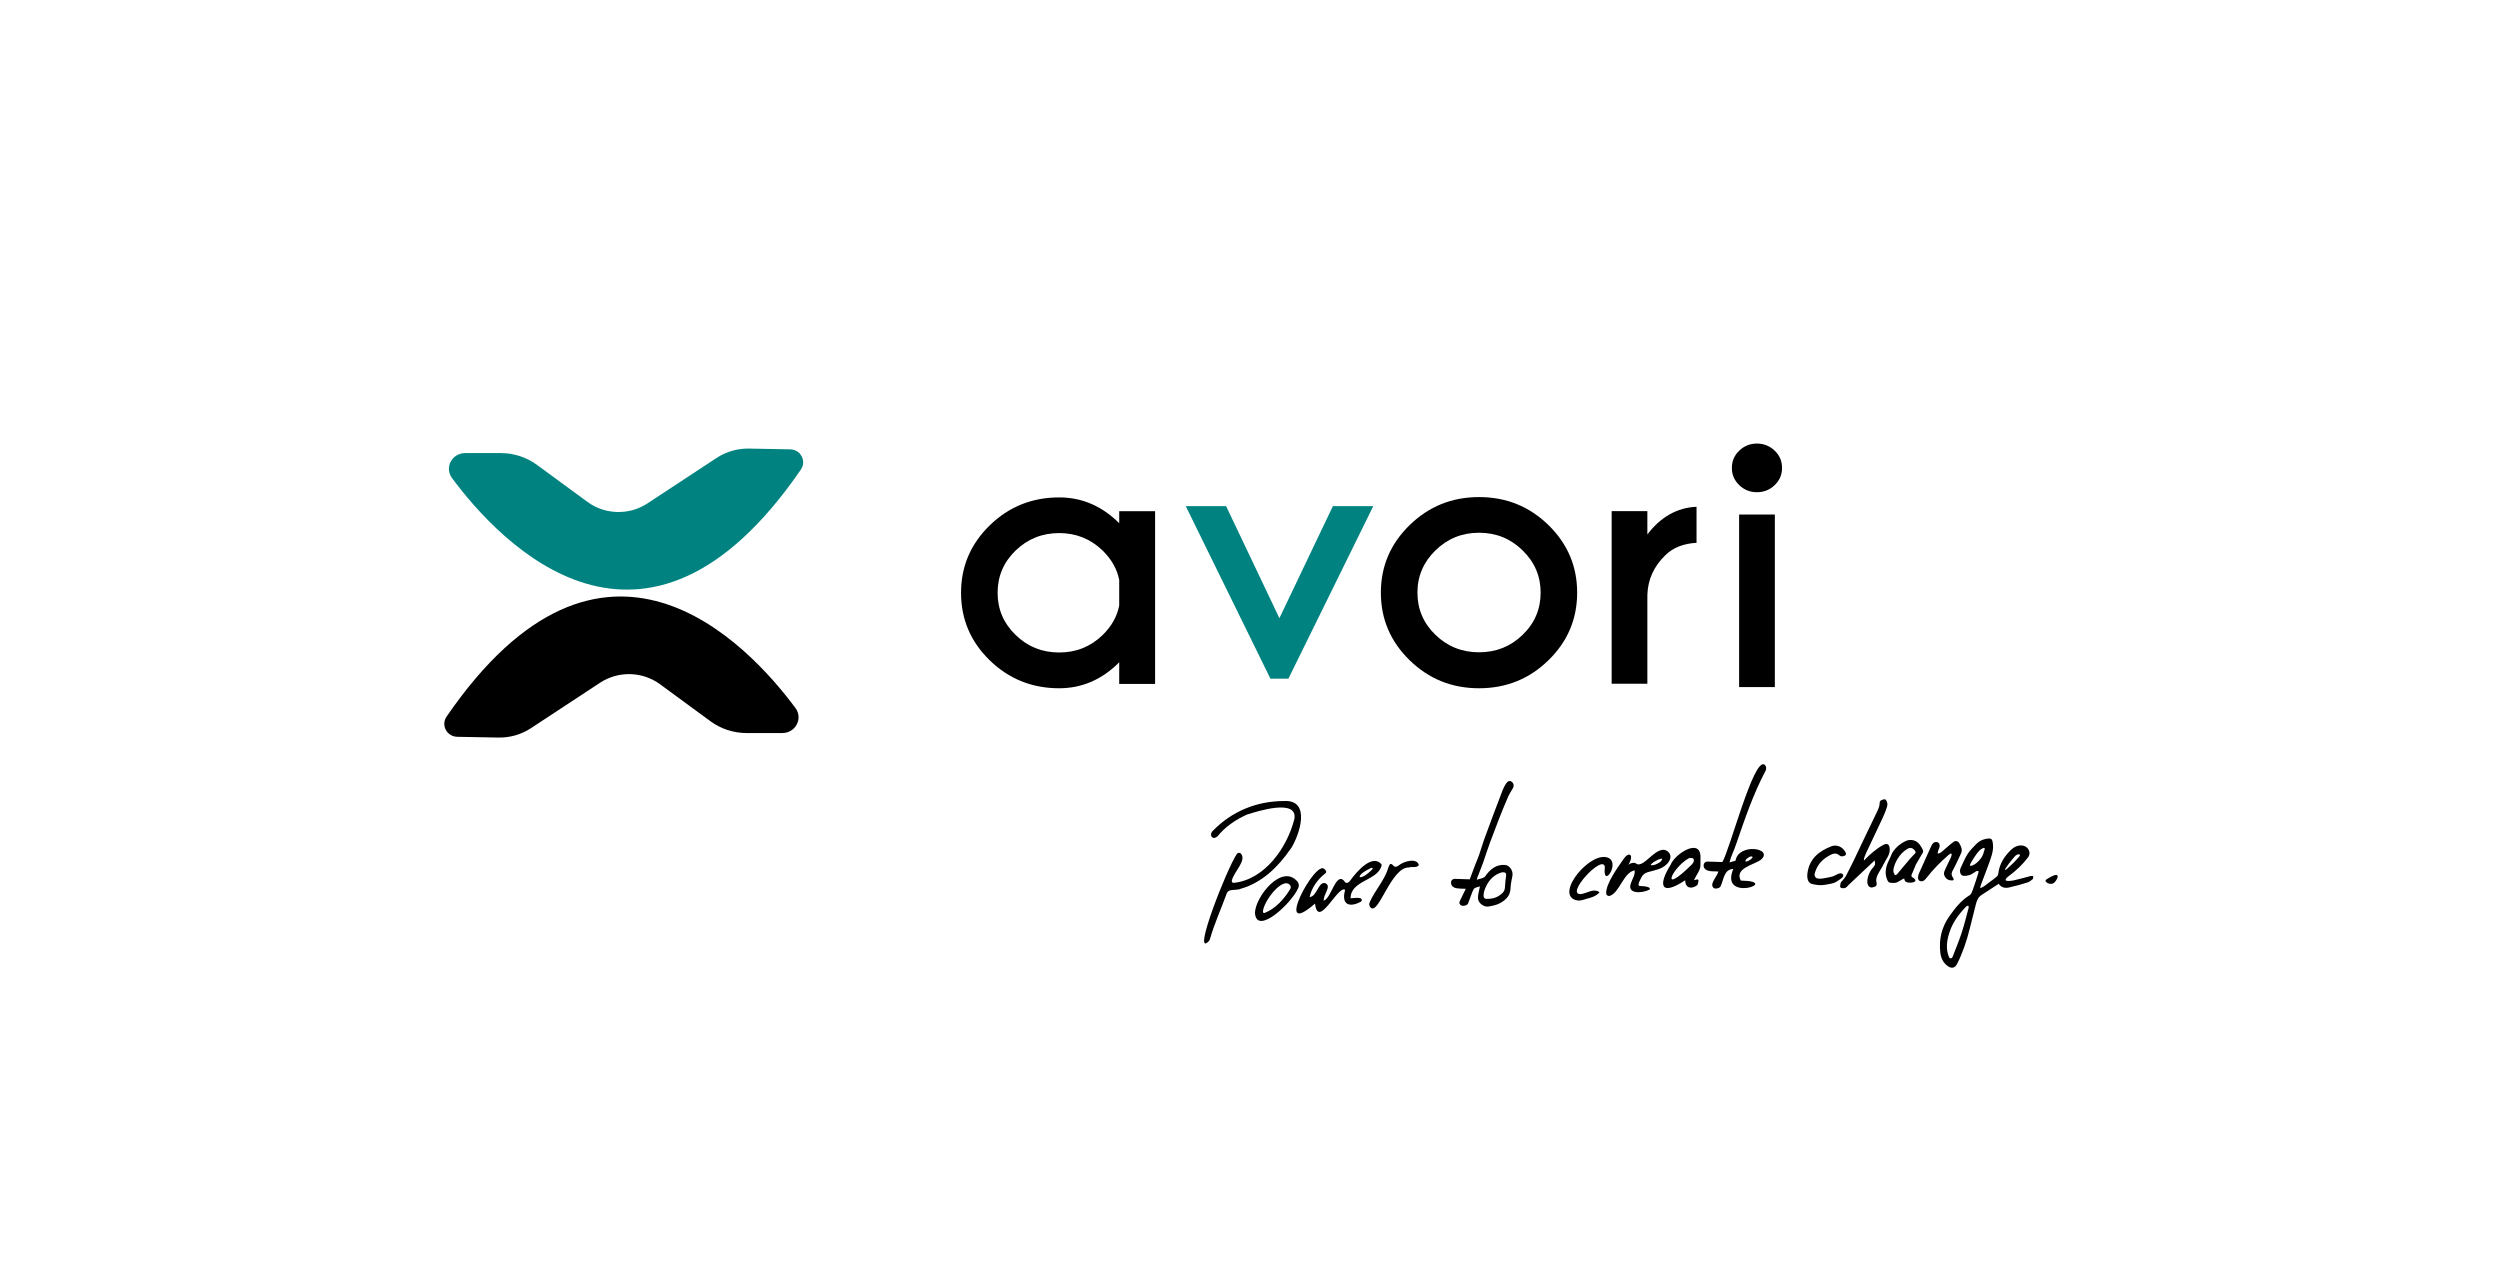 <?xml version="1.0" encoding="UTF-8"?>
<svg xmlns="http://www.w3.org/2000/svg" id="Ebene_1" data-name="Ebene 1" viewBox="0 0 592.87 299.63">
  <defs>
    <style>
      .cls-1 {
        fill: #000;
      }

      .cls-1, .cls-2 {
        stroke-width: 0px;
      }

      .cls-2 {
        fill: #008380;
      }
    </style>
  </defs>
  <g>
    <path class="cls-1" d="M105.91,169.93c-1.39,2.03.04,4.75,2.55,4.8h0s9.68.18,9.68.18c2.77.06,5.49-.72,7.78-2.23l16.38-10.77c4.34-2.85,10.05-2.71,14.23.36l11.97,8.78c2.47,1.81,5.47,2.79,8.56,2.79h8.46c3.13,0,4.96-3.44,3.13-5.92-11.42-15.41-45.66-51.97-82.74,2.01Z"></path>
    <path class="cls-2" d="M187.38,106.56h0s-9.68-.18-9.68-.18c-2.77-.06-5.49.72-7.78,2.23l-16.38,10.77c-4.34,2.85-10.05,2.71-14.23-.36l-11.97-8.78c-2.47-1.81-5.47-2.79-8.56-2.79h-8.46c-3.14,0-4.96,3.44-3.13,5.92,11.42,15.41,45.66,51.97,82.74-2.01,1.39-2.03-.04-4.75-2.55-4.8Z"></path>
    <path class="cls-1" d="M367.21,124.52c-4.54-4.43-10.03-6.64-16.46-6.64s-11.89,2.21-16.45,6.64c-4.55,4.43-6.83,9.77-6.83,16.03s2.28,11.6,6.83,16.03c4.55,4.43,10.01,6.64,16.45,6.64s11.92-2.21,16.46-6.64c4.54-4.43,6.81-9.77,6.81-16.03s-2.27-11.6-6.81-16.03ZM361.08,150.56c-2.85,2.76-6.29,4.13-10.33,4.13s-7.48-1.38-10.33-4.13c-2.85-2.75-4.28-6.12-4.28-10.02s1.43-7.24,4.28-10.02c2.85-2.78,6.29-4.18,10.33-4.18s7.48,1.39,10.33,4.18c2.85,2.78,4.28,6.1,4.28,10.02s-1.42,7.26-4.28,10.02Z"></path>
    <path class="cls-1" d="M390.67,141.1c.11-3.66,1.54-6.81,4.3-9.47,1.82-1.77,4.28-2.74,7.36-2.9v-8.55c-4.61.21-8.49,2.4-11.66,6.56v-5.53h-8.47v40.93h8.47v-21.04Z"></path>
    <path class="cls-1" d="M416.64,116.73c1.64,0,3.04-.55,4.21-1.67,1.17-1.11,1.76-2.48,1.76-4.1s-.59-2.98-1.76-4.1c-1.17-1.11-2.6-1.67-4.21-1.67s-3,.56-4.17,1.67c-1.17,1.11-1.76,2.48-1.76,4.1s.59,2.98,1.76,4.1c1.17,1.11,2.54,1.67,4.17,1.67Z"></path>
    <rect class="cls-1" x="412.43" y="122.02" width="8.47" height="40.92"></rect>
    <path class="cls-1" d="M265.42,124.08c-4.09-4.08-8.84-6.12-14.24-6.12-6.43,0-11.92,2.21-16.46,6.62-4.54,4.42-6.81,9.75-6.81,16.01s2.27,11.59,6.81,16.01c4.54,4.41,10.03,6.62,16.46,6.62,5.4,0,10.15-2.05,14.24-6.16v5.13h8.51v-40.96h-8.51v2.86ZM265.42,143.6c-.49,2.57-1.8,4.9-3.93,7-2.86,2.76-6.28,4.14-10.31,4.14s-7.48-1.38-10.33-4.16c-2.85-2.77-4.27-6.08-4.27-10s1.42-7.26,4.27-10.02c2.85-2.76,6.32-4.14,10.33-4.14s7.45,1.38,10.31,4.14c2.13,2.09,3.44,4.43,3.93,7v6.04Z"></path>
    <polygon class="cls-2" points="301.29 160.95 305.54 160.95 325.67 120.03 316.09 120.03 303.41 146.6 290.77 120.03 281.2 120.03 301.28 160.95 301.29 160.95"></polygon>
  </g>
  <g>
    <path class="cls-1" d="M486.32,209.61s.4.02.71-.2c.4-.29.69-.76.88-1.22.1-.26.09-.52-.07-.63-.18-.12-.5-.07-.69.02-.55.24-.59.21-1.22.59-.46.28-.82.44-.84.69-.01.21.26.42.5.57.11.07.41.14.73.19Z"></path>
    <path class="cls-1" d="M306.13,201.25c2.07-3.22,4.84-11.6-1.55-11.29-6.52,0-12.44,2.41-16.98,7.09-.44.37-.54,1.16-.17,1.47.49.41.91.09,1.31-.19,1.8-2.27,4.28-3.92,6.92-5.14,2.48-.78,12.16-3.91,11.3,1.04-1.71,6.76-7,14.37-14.38,15.14-.28.03-.52-.23-.46-.51.47-2.15,3.55-4.72,2.19-6.4-.26-.32-.76-.29-1,.06-2.42,3.61-10.53,24.32-6.79,20.83.21-.2.36-.45.44-.73,1.05-3.64,2.66-7.15,3.95-10.73.12-.33.39-.6.73-.71.8-.25,1.86-.07,2.59-.41,5.13-1.47,8.92-5.22,11.88-9.53Z"></path>
    <path class="cls-1" d="M357.22,185.73c-.32.48-.62,1.01-.83,1.55-.77,1.96-1.51,3.93-2.25,5.91-.73,1.95-1.47,3.91-2.17,5.87-.42,1.17-.75,2.37-1.16,3.54-.31.9-.69,1.79-1.04,2.68-.09.24-1.22,3.25-1.22,3.25l-3.54-.11c-.5-.02-.93.39-.9.9.02.34.08.71.46.97.64.44.79.31,1.51.42.54.08,1.2.02,1.53.07-.11.24-.4.82-.52,1.06-.25.53-.5,1.05-.77,1.58-.26.51-.42.98.26,1.32.43.21,1.37-.01,1.56-.47.38-.92.67-1.88,1.04-2.8.14-.35.35-.8.65-.92.37-.15.76-.25,1.16-.34-.02.06-.05.11-.06.17-.17.88-.47,1.77-.43,2.65.04,1.11,1.38,2.13,2.49,1.95,1.52-.24,3.03-.63,4.27-1.95.73-.78.95-1.55.99-2.82.02-.65.39-2.31.43-2.57.18-1.33-.81-2.47-1.82-2.53-1.95-.13-3.48.95-4.72,2.8-.01.01-.02.02-.03.03-.54.44-1.25.43-1.89.69.09-.52.28-.91.44-1.32.41-1.04.82-2.08,1.19-3.13.5-1.41.93-2.86,1.46-4.26,1.38-3.68,2.75-7.36,4.33-10.96.32-.72.76-1.38,1.15-2.06.29-.51.18-1.18-.3-1.51-.53-.36-.95-.11-1.26.36ZM351.98,211.3c.67-2.04,1.85-3.48,3.47-4.18.42-.18.92-.34,1.34-.23.26.07.42.34.39.61-.12,1.03-.25,1.95-.28,2.87-.02.67-.26,1.08-.61,1.42-1.13,1.1-2.43,1.42-3.82,1.37-.43-.02-.66-.27-.64-.82.02-.35.04-.73.15-1.05Z"></path>
    <path class="cls-1" d="M436.77,207.15c-.44-.14-.86.06-1.38.35-.46.26-.96.43-1.48.52-.95.16-1.91.48-2.84.32-.52-.09-.85-.64-.72-1.15.48-1.87,1.58-3.23,3.3-4.21.97-.55,1.74-.92,2.7-.02.21.2.89.13,1.18-.06.47-.32.15-.79-.1-1.15-.74-1.05-1.97-1.52-3.21-1.02-2.9,1.15-5.12,2.95-5.58,6.29-.18,1.29.13,2.37,1.06,2.61.95.24,2,.39,2.95.22,1.11-.2,2.33-.26,3.29-1.05.15-.12.73-.43,1.06-.81.24-.27.12-.72-.23-.83Z"></path>
    <path class="cls-1" d="M446.52,200.42c-1.68.95-3.11,2.22-4.48,3.65-.06-.39.03-.57.15-.9.11-.31.22-.61.36-.9,1.34-2.83,2.69-5.66,4.01-8.5.35-.76.65-1.56.92-2.36.11-.33.16-.73.06-1.05-.12-.39-.29-.97-.89-.77-.4.13-.9.18-.9.92,0,.65-.3,1.32-.59,1.94-.82,1.77-1.7,3.52-2.54,5.28-1.04,2.17-2.05,4.35-3.1,6.52-.54,1.12-1.11,2.22-1.71,3.4l-.17.28c-.08.12-.27.39-.66.84-.16.2-.41.39-.47.62-.09.35-.22.9-.04,1.07.21.21.77.23,1.1.12.34-.12.59-.5.88-.77,2.02-1.9,4.04-3.81,6.12-5.77.02.37.19.81.04,1.1-.28.55-.81.96-1.09,1.51-.44.86-.79,1.77-.66,2.78.09.72.6,1.2,1.31.99.46-.13,1.08-.28.83-1.15-.14-.49-.02-1.15.2-1.63.43-.95,1.07-1.8,1.52-2.75.53-1.12,1.45-2.07,1.43-3.44-.02-1.22-.57-1.62-1.61-1.03Z"></path>
    <path class="cls-1" d="M462.75,202.46c.17.07.02.61-.09.86-.51,1.13-1.12,2.22-1.57,3.37-.36.92.54,2.08,1.5,2.08.59.11.96-.06.54-.66-.48-.69-.33-1.19.06-1.87.69-1.23,1.21-2.54,1.84-3.81.44-.89.08-1.61-.34-2.38-.36-.67-.96-.72-1.41-.4-1,.72-1.88,1.61-2.84,2.39-.24.2-.68.43-.9.37-.04-.21.07-.51.15-.83.02-.07.19-.48.22-.55.23-.56-.02-1.25-.59-1.34-.59-.1-1.03.3-1.28.85-.97,2.17-1.94,4.33-2.92,6.49-.38.83-.35,1.68.14,1.88.77.32,1.23-.23,1.63-.74,1.53-1.97,3.26-3.73,5.14-5.36.2-.17.57-.46.71-.37Z"></path>
    <path class="cls-1" d="M396.17,205.12c-3,4.75-2.39,7.54,3.47,3.63.04,2.14,1.76,2.02,2.79,1.2.16-.12.25-.31.26-.51,0-.26.21-.56.04-.8-.22-.22-.57.05-1,.09.52-1.22,1.5-2.29,1.52-3.45.02-1.04.02-1.57.02-2.01,0-4.77-6.22-.65-7.1,1.85ZM401.62,204.41c-.11.2-.29.49-.44.63-7.61,7.53-4.79.96-.84-1.42.32-.19.97-.24,1.25.01.12.11.14.58.03.78Z"></path>
    <path class="cls-1" d="M454.31,205.09l1.64-2.82c.39-.41-.25-1.28-.46-1.63-.78-1.34-2.27-1.83-3.65-1.15-1.17.57-2.16,1.38-2.9,2.45-.36.53-.53,1.18-.83,1.76-.83,1.63-1.34,3.26-.5,5.07.33.71.75.57,1.46.62.88.06,1.59-.69,2.52-1.09.04.92.75,1.05,1.48,1.02.39-.02.93-.08,1.15-.38.06-.51-.42-.71-.67-.87-.47-.3-.19-.68-.01-1.1.27-.62.52-1.25.78-1.87ZM452.37,204.36c-.87,1.05-1.57,1.82-2.42,2.88-.37.45-.68.35-.83-.2-.06-.22-.11-.38-.12-.68.17-1.53,1.37-3.89,3.28-5.02.76-.46,1.35-.28,1.87.44.09.12.14.21.13.33,0,.15-.12.34-.4.56-1.08,1.09-1.02,1.11-1.5,1.7Z"></path>
    <path class="cls-1" d="M307.67,209.04c-3.67-4.29-9.92,3.53-10.06,7.42.32,5.63,8.9-2.43,10.3-5.96.2-.49.1-1.06-.24-1.46ZM306,210.78c-1.41,2.39-3.52,4.71-6.09,5.72-.2.08-.42-.07-.41-.28.09-2.4,4.57-8.31,6.39-6.37.23.25.28.63.11.93Z"></path>
    <path class="cls-1" d="M381.59,203.52c-4.09-2.19-12.9,8.37-7.96,9.92.59.19,1.23.14,1.82-.05,1.39-.44,2.93-.63,3.88-1.8-1.39-.99-2.78.15-4.24.41-4.39.58,5.2-9.82,5.5-6.34-.59,5.17,3.54-.68.99-2.14Z"></path>
    <path class="cls-1" d="M331.77,205.18c-.42.33-.88.6-1.36.08-.64-.7-.87-.35-1.12.36-.89,3.11-3.19,5.44-4.47,8.34-.17.37-.12.83.12,1.15,1.88,2.46,4.87-9.5,9.17-9.39.71-.27,1.93.19,2.37-.58-.5-1.8-3.6-.86-4.72.05Z"></path>
    <path class="cls-1" d="M481.68,207.72c-1.36.35-2.71.75-4.09,1.05-.6.13-1.56.25-1.92.02-.1-.19.04-.38.1-.46.15-.19.32-.37.52-.51,1.76-1.28,3.33-2.75,4.65-4.49.55-.73.43-1.66-.22-2.29-.88-.84-2.49-.74-3.73.43-1.61,1.51-2.81,3.35-3.09,5.61-.06.46-.17.64-.5.91-.91.77-1.8,1.32-2.85,2.16-.16.12-.65.41-.89.43-.15-.05.13-.78.2-.97.76-2.07,1.6-4.11,2.29-6.2.32-.98.6-2.08.49-3.08-.15-1.46-.33-1.68-1.86-1.35-.87.19-1.57.6-2.16,1.23-.69.74-1.45,1.44-1.99,2.29-.66,1.04-1.12,2.2-1.65,3.32-.31.64-.16,1.45.27,1.74.43.28,1.24.13,1.81-.04.58-.17,1.07-.62,1.62-.92.13-.07.33-.03.5-.05,0,.14.03.29,0,.41-.4,1.27-.79,2.54-1.24,3.79-.2.55-.4,1.26-.82,1.53-2.05,1.26-3.46,3.06-4.82,4.99-1.84,2.6-2.5,5.45-2.17,8.54.14,1.28.62,2.48,1.77,3.29.93.66,1.72.49,2.23-.52,1.34-2.67,2.28-5.49,3-8.38.48-1.95.96-3.9,1.47-5.85.22-.83.55-1.61,1.32-2.11,1.34-.87,2.68-1.75,4.07-2.65.6.91,1.52,1.09,2.47.87,1.48-.33,2.95-.75,4.4-1.2.44-.14.85-.47,1.21-.79.12-.1.13-.6.09-.67-.06-.11-.34-.09-.47-.06ZM466.84,215.35c-.52,1.97-1.01,3.95-1.64,5.88-.64,1.94-1.42,3.82-2.16,5.72-.06.15-.28.33-.42.33-.15,0-.37-.17-.43-.32-.76-1.87-.54-3.71.04-5.61.74-2.41,2.12-4.37,3.84-6.15.13-.13.38-.41.59-.41.26.03.23.4.19.54ZM467.21,205.33c-.2-.16.37-1.05.49-1.24,1.64-2.65,2.07-2.66,2.44-2.89.36-.21.61-.18.52.2-.18.7-.4,1.41-.8,2.02-.51.77-1.73,1.97-2.66,1.91ZM475.83,205.62c.33-.52.72-1,1.1-1.48.28-.35.55-.7.85-1.02.28-.3.65-.6,1.05-.52.06.01.12.04.16.09.1.12,0,.3-.11.42-.81.97-1.71,1.87-2.67,2.7-.08.07-.56.56-.67.5-.17-.09.22-.58.29-.69Z"></path>
    <path class="cls-1" d="M392.72,206.29c1.48-.31,3.41-1.53,3.42-3.15,0-.4-.18-.79-.47-1.07-2.52-2.44-5.9,4.26-7.71,2.68-.37-.32-1.56-.04-1.83.44,1.55-2.71.1-3.18-.97-1.66-1.28,1.82-4.42,6.08-4.25,8.36.03.42.46.69.86.56,2.3-.76,3.25-5.57,5.88-6.05.15,1.14-.58,2.08-.91,3.12-.93,2.62,2.79,2.29,4.36,1.49.22-.11.21-.43-.02-.53-1.95-.89-3.4.66-1.85-2.38.76-1.49,2.18-1.29,3.49-1.82ZM393.72,204.42c-.54.38-1.61.94-2.26.72.18-.71,4.01-2.55,2.26-.72Z"></path>
    <path class="cls-1" d="M408.45,204.43l-3.54-.11c-.99-.02-1.21,1.32-.44,1.87.85.61,2.17.39,3.04.49-.24,1.14-2.34,3.08-1.03,3.96.43.21,1.37-.01,1.56-.47.75-1.57.79-4.04,3-4.09-3.38,8.11,11.69,2.89,1.79,2.75-1.54-2.89,2.92-3.68,4.66-4.87,3.44-2.78-5.18-4.2-5.91.14-.46.19-.97.24-1.45.43.41-1.58,1.13-2.92,1.63-4.45,2.02-5.88,4.03-11.81,6.95-17.31.26-.5.15-1.16-.32-1.48-2.61-1.39-8.14,20.2-9.94,23.15ZM413.98,203.97c.19-.41,1.4-1.22,1.65-.72,0,.46-2.06,1.65-1.65.72Z"></path>
    <path class="cls-1" d="M322.7,213.06c-.74-.28-1.51-.06-2.41-.04,0-4.36,6.68-4.12,7.39-7.94-2.12-2.87-6.05,1.74-7.41,3.65-.54.77-1.17.9-1.53.13-1.99-2.05-3.01,4.19-4.82,4.74-.14-1.53,1.98-3.42.36-4.16-1.68-.41-1.92,3.16-3.7,3.3.41-2.11,1.87-4.18,3.6-5.53.57-.37.29-.75-.07-1.09-2.11-2.53-12.46,17.08-2.25,8.16.74,6.29,5.49-4.54,7.14-3.25-1.04,3.69,1.22,4.2,3.73,2.79.31-.17.29-.64-.04-.76ZM325.13,205.85c.2-.13.47,0,.37.25-3.16,3.3-4.75,1.78-.37-.25Z"></path>
  </g>
</svg>
